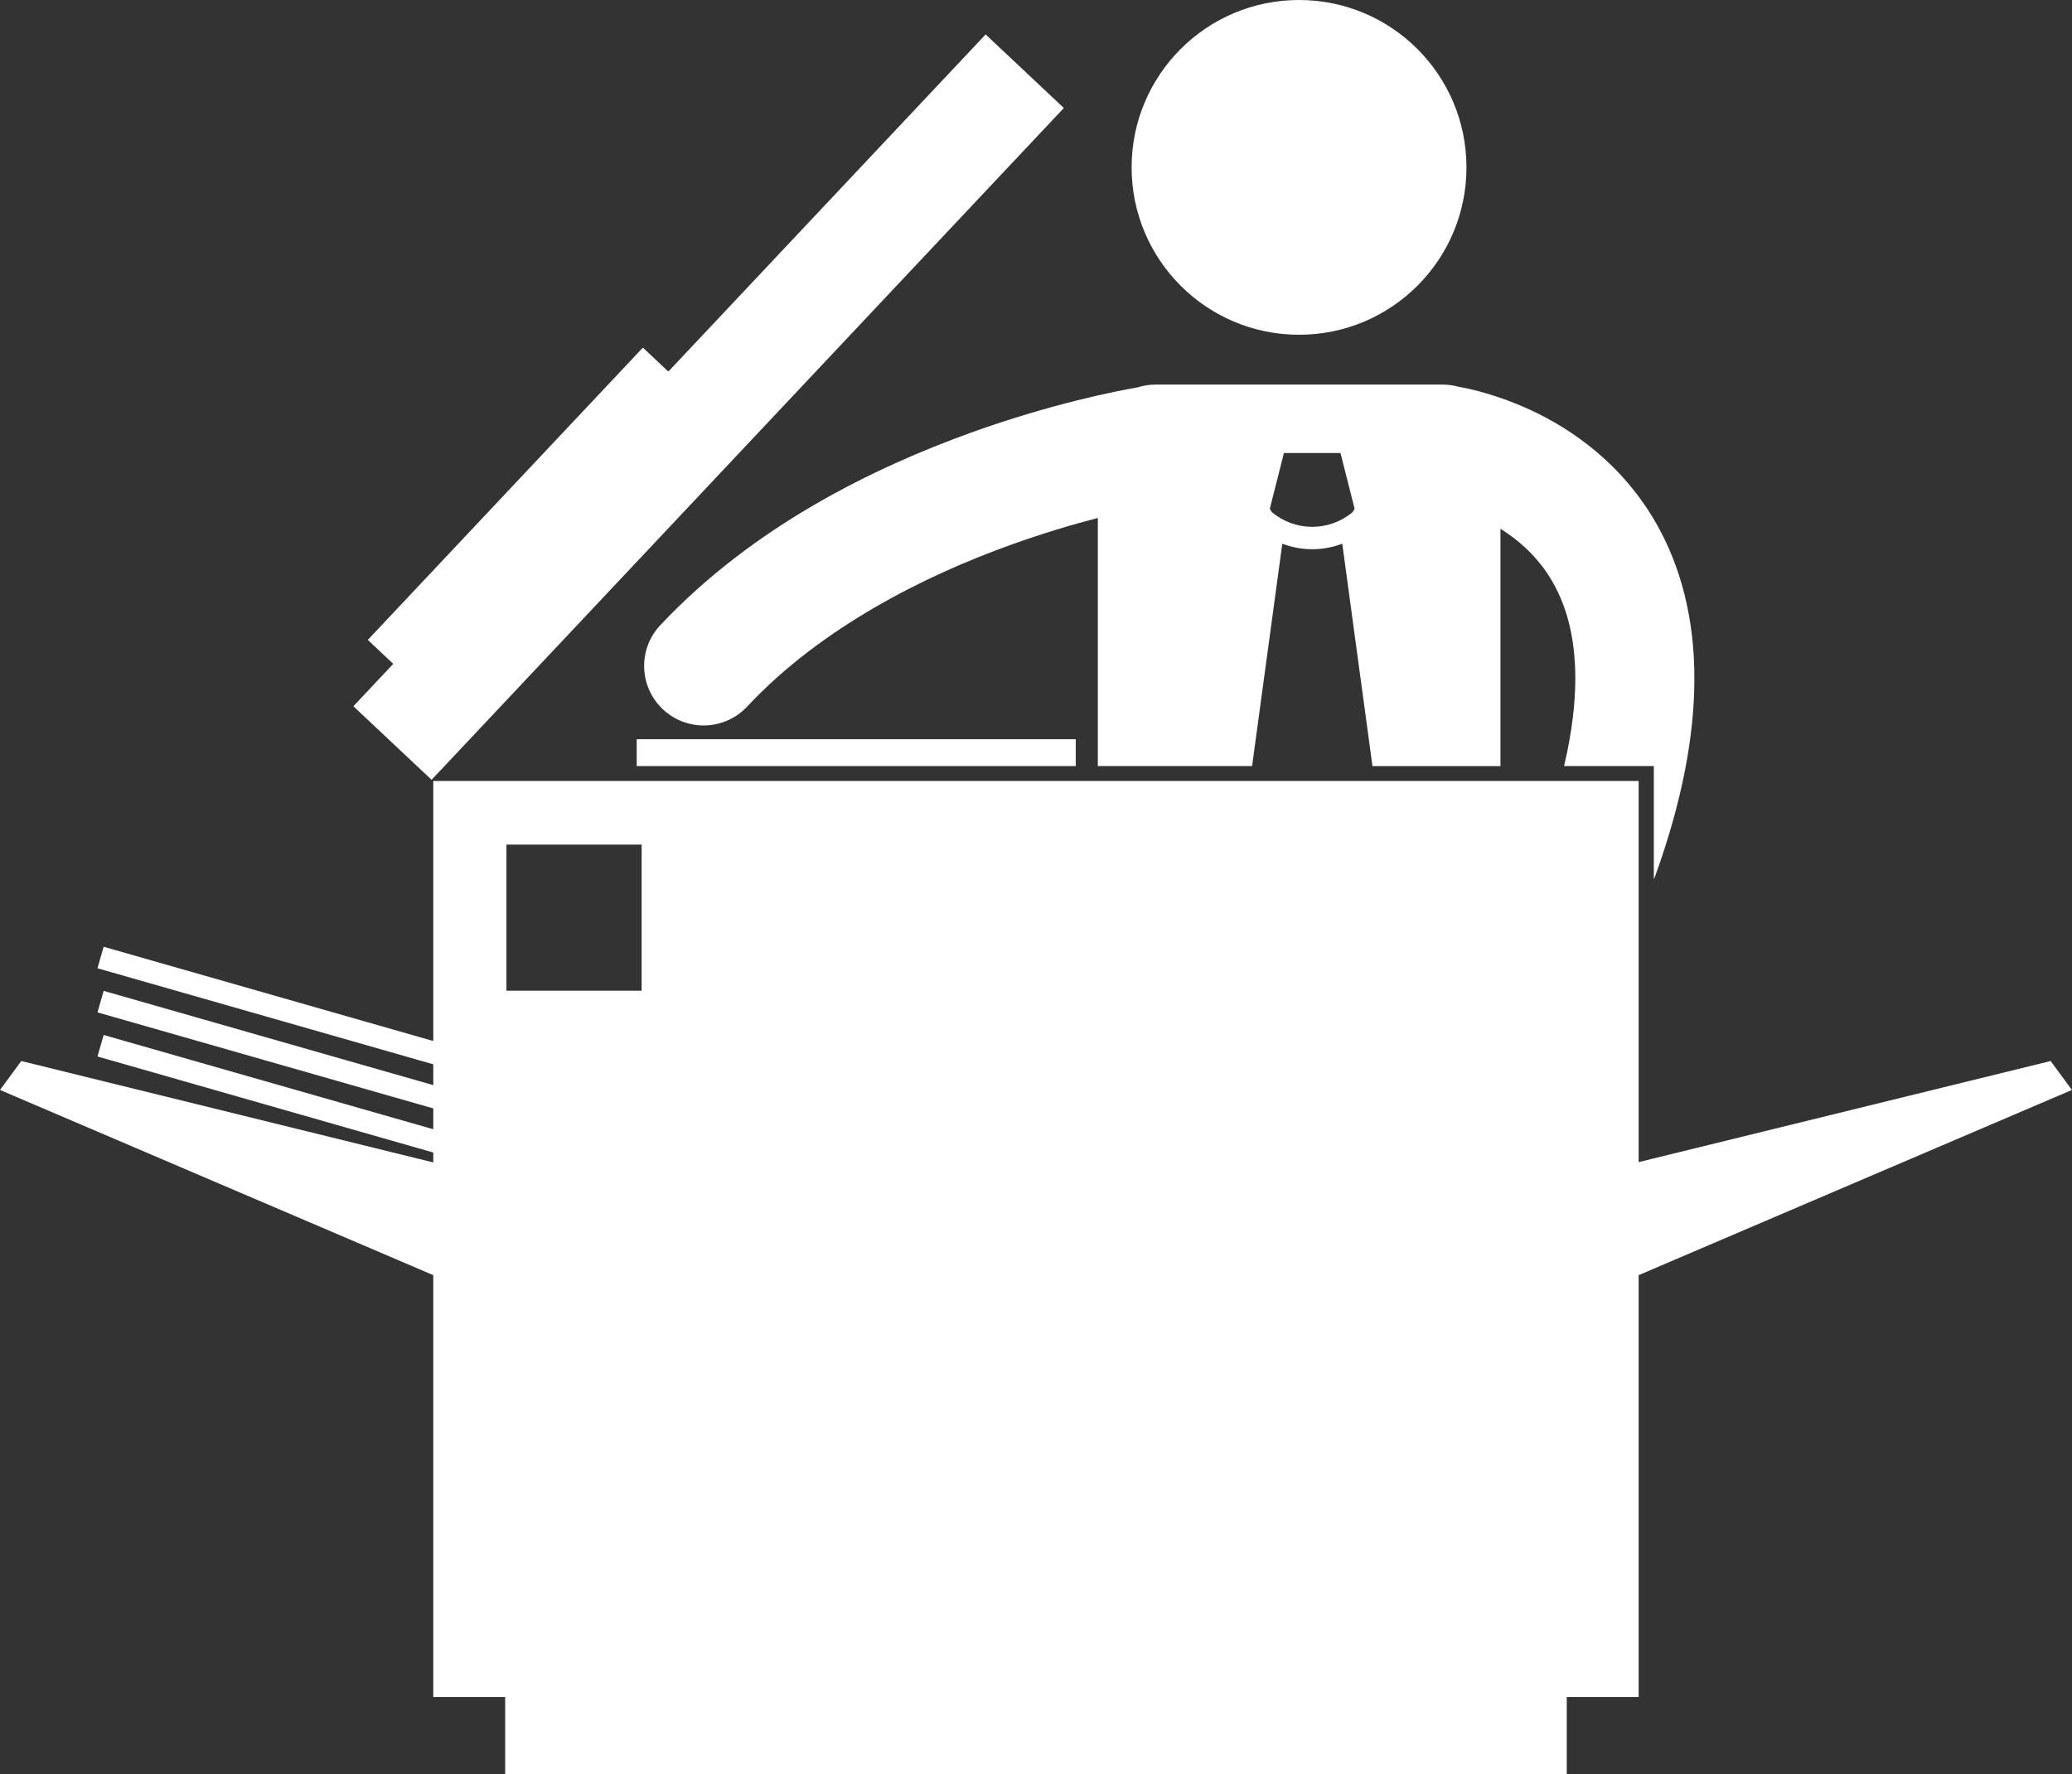 <svg enable-background="new 0 0 278.459 238.517" viewBox="0 0 278.46 238.52" xmlns="http://www.w3.org/2000/svg"><rect x="0" y="0" width="278.46" height="238.52" fill="#333333" stroke="none"/><g fill="#fff"><path d="m 85.57 99.37 h 59 v 3.61 h -59 z"/><path d="m 193.9 51.7 h -38.64 c -.82 0 -1.61 .13 -2.35 .37 -2.79 .48 -11.5 2.17 -22.37 6.07 -13.01 4.7 -29.21 12.51 -41.81 25.91 -3.02 3.22 -2.86 8.29 .37 11.31 1.54 1.45 3.51 2.16 5.47 2.16 2.13 0 4.26 -.85 5.84 -2.53 9.89 -10.61 23.94 -17.65 35.55 -21.79 4.34 -1.56 8.32 -2.73 11.58 -3.57 v 33.35 h 20.73 l 4.06 -29.89 c 1.3 .49 2.66 .74 4.03 .74 h .01 c 1.36 0 2.73 -.25 4.02 -.74 l 4.06 29.9 h 17.2 v -31.91 c .57 .36 1.14 .75 1.7 1.17 2.18 1.66 4.19 3.79 5.72 6.74 1.52 2.95 2.63 6.79 2.64 12.22 0 3.31 -.44 7.21 -1.51 11.77 h 10.06 2 v 2 13.2 c .07 -.15 .15 -.29 .2 -.45 3.64 -10.12 5.25 -18.86 5.25 -26.51 .02 -8.2 -1.91 -15.14 -4.99 -20.62 -4.64 -8.27 -11.54 -12.94 -17.02 -15.48 -4.46 -2.06 -8.11 -2.85 -9.64 -3.12 -.71 -.19 -1.42 -.3 -2.16 -.3 z m -12.14 17.16 c -1.57 1.31 -3.48 1.96 -5.41 1.96 s -3.84 -.66 -5.41 -1.96 l -.29 -.46 1.9 -7.5 h 3.8 3.8 l 1.9 7.5 z"/><path d="m 174.58 0 c 12.43 0 22.5 10.07 22.5 22.5 s -10.07 22.5 -22.5 22.5 c -12.42 0 -22.5 -10.07 -22.5 -22.5 s 10.08 -22.5 22.5 -22.5 z"/><path d="m 56.23 103.16 l 1.77 1.66 1.74 -1.84 83.23 -88.46 -10.51 -9.89 -42.64 45.32 -3.42 -3.22 -36.97 39.29 3.42 3.22 -5.36 5.7 z"/><path d="m 58.23 171.42 v 56.7 h 9.66 v 2 8.4 h 142.67 v -8.4 -2 h 9.66 v -56.7 l 2 -.86 56.23 -24.04 -2.86 -3.89 -53.37 13.1 -2 .49 v -51.24 h -161.99 v 34.96 l -2 -.57 -42.3 -12.1 -.83 2.89 43.13 12.34 2 .57 v 2.8 l -2 -.57 -42.3 -12.1 -.83 2.89 43.13 12.34 2 .57 v 2.8 l -2 -.57 -42.3 -12.1 -.83 2.89 43.13 12.34 2 .57 v 1.33 l -2 -.49 -53.37 -13.14 -2.86 3.89 56.23 24.04 z m 9.83 -57.88 h 18.17 v 19.64 h -18.17 z"/></g></svg>